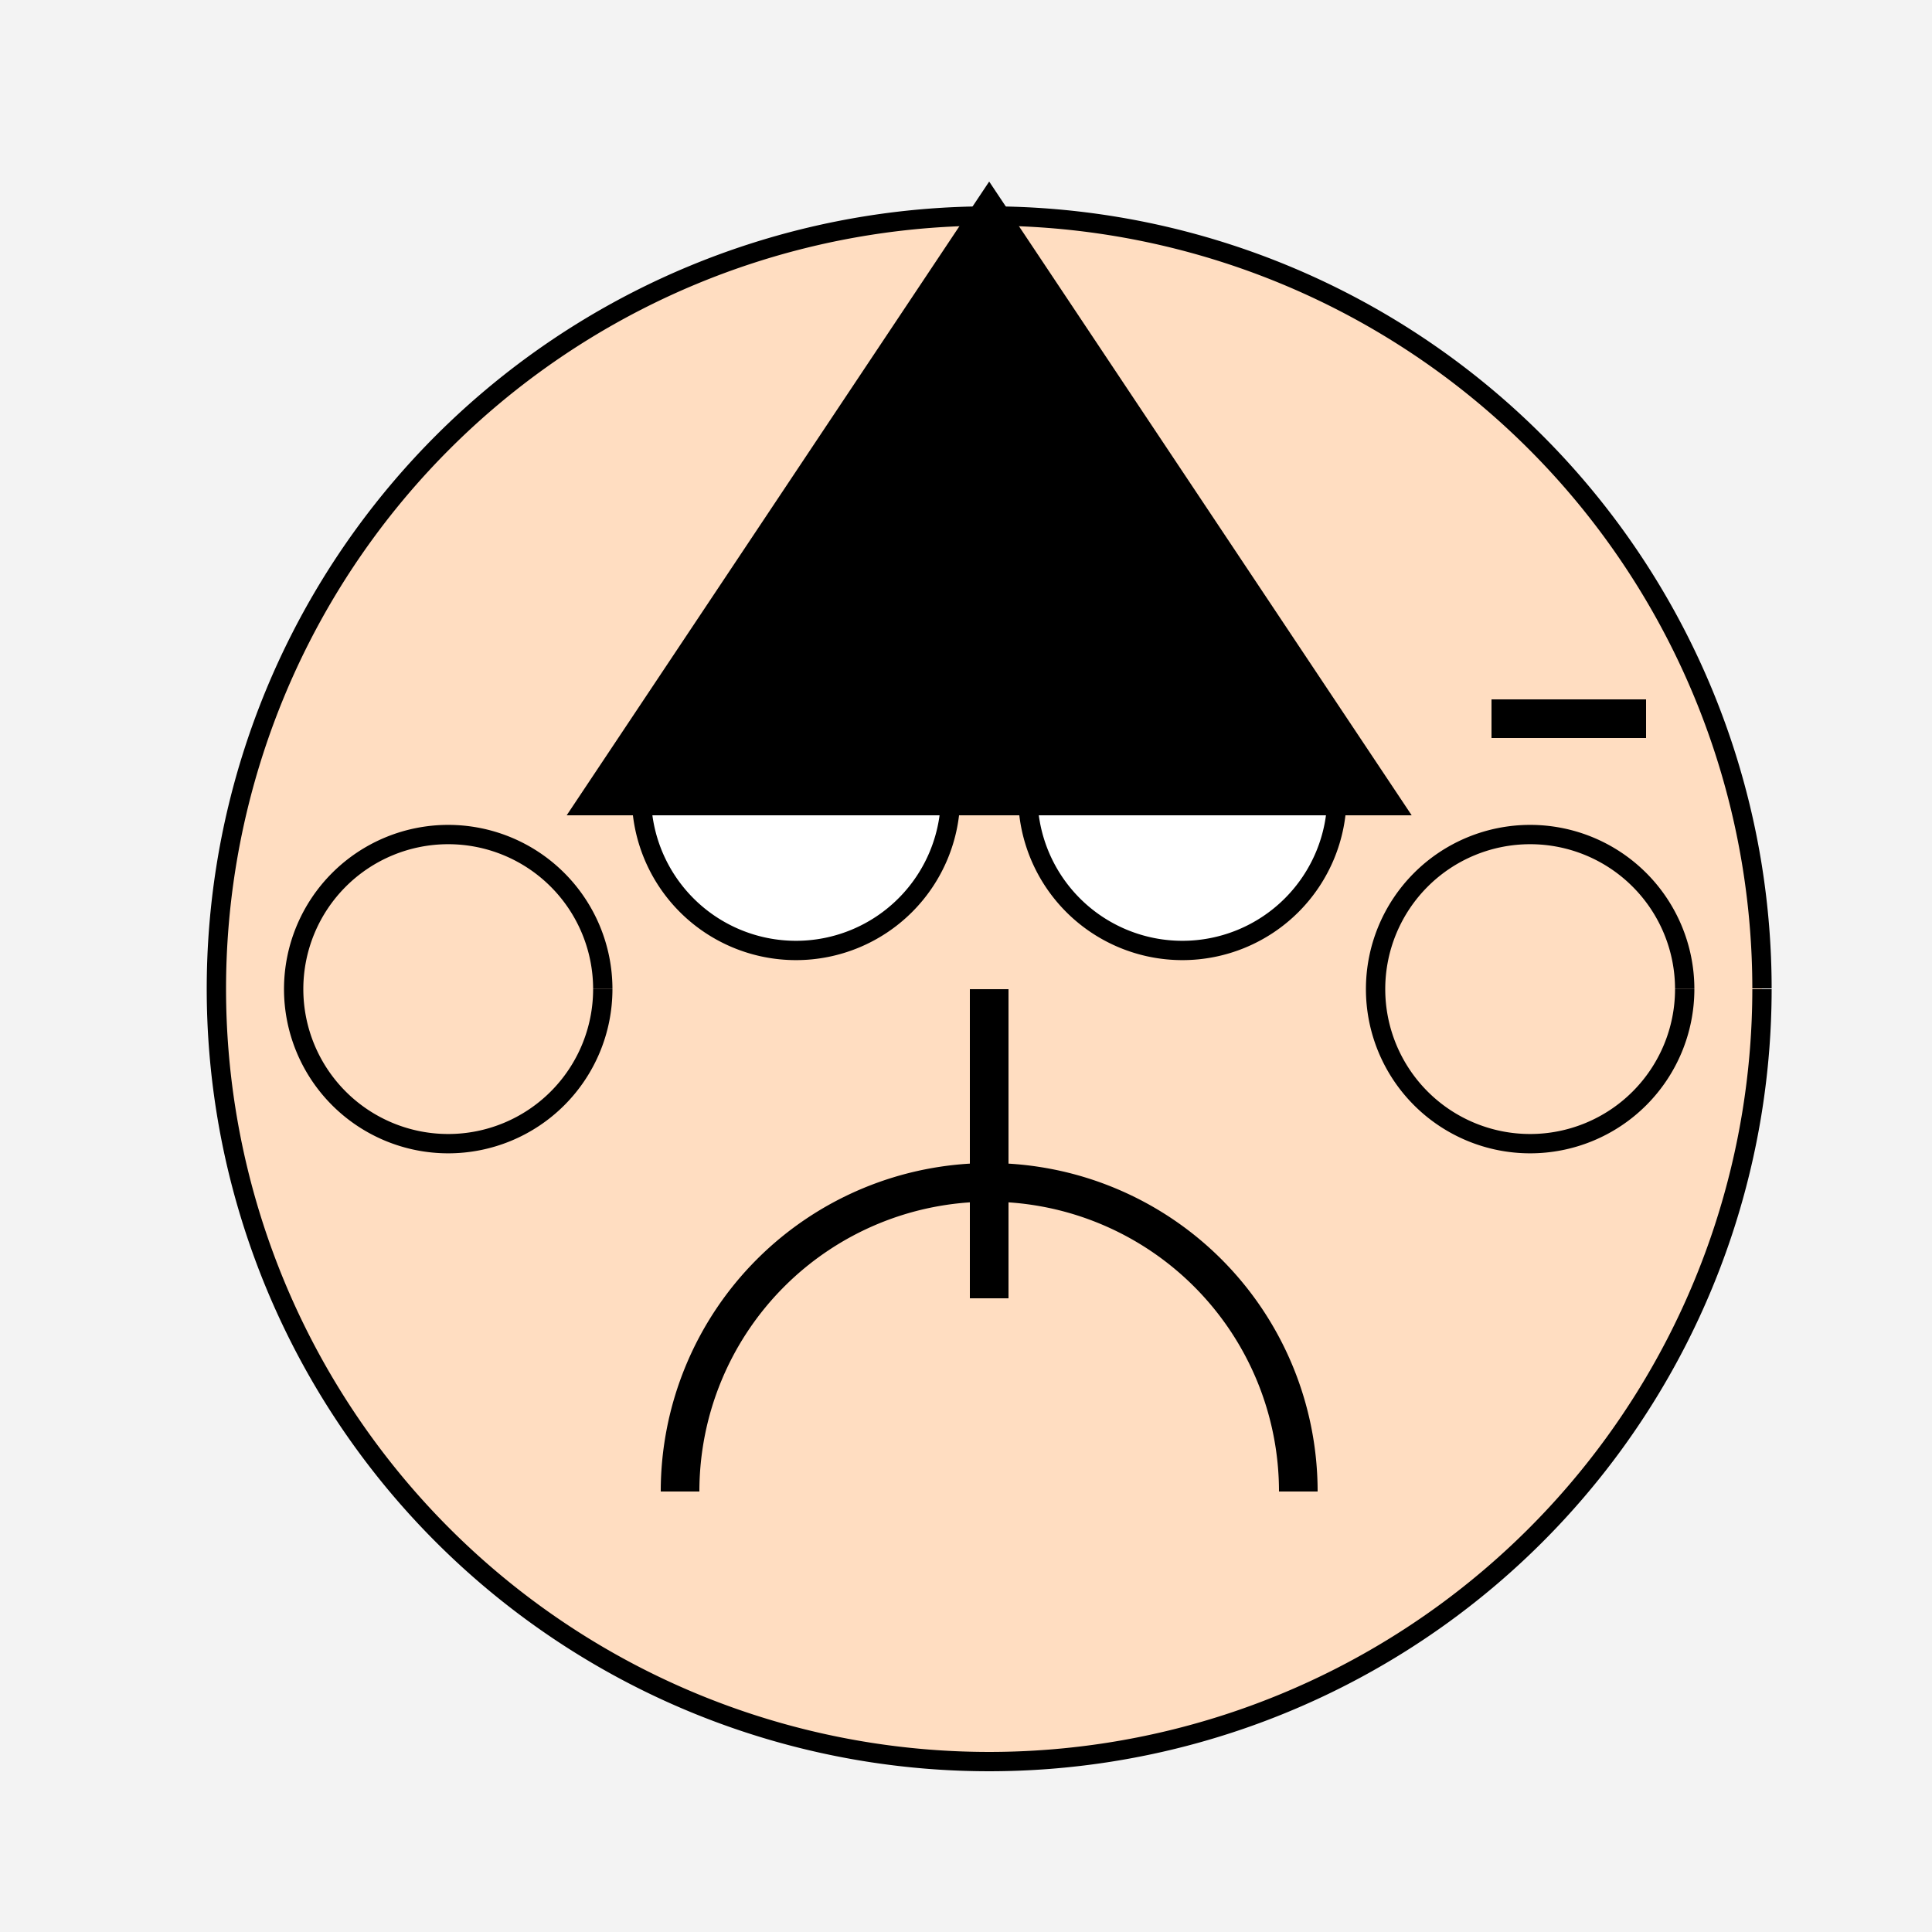 <!--

Generated by DrawGPT.
Free, open source, AI generated images in SVG, PNG, and HTML Canvas format.
https://drawgpt.ai

Created: 2023-09-26T23:10:49.542Z
Link: https://drawgpt.ai/prompt/69853/

-->
<svg xmlns="http://www.w3.org/2000/svg" xmlns:xlink="http://www.w3.org/1999/xlink" width="500" height="500"><defs/><g><rect fill="#F3F3F3" stroke="none" x="0" y="0" width="512" height="512"/><path fill="#FFDDC1" stroke="#000000" paint-order="fill stroke markers" d=" M 456 256 A 200 200 0 1 1 456 255.8" stroke-miterlimit="10" stroke-width="5" stroke-dasharray=""/><path fill="#FFFFFF" stroke="#000000" paint-order="fill stroke markers" d=" M 246 206 A 40 40 0 1 1 246 205.96" stroke-miterlimit="10" stroke-width="5" stroke-dasharray=""/><path fill="#FFFFFF" stroke="#000000" paint-order="fill stroke markers" d=" M 346 206 A 40 40 0 1 1 346 205.96" stroke-miterlimit="10" stroke-width="5" stroke-dasharray=""/><path fill="none" stroke="#000000" paint-order="fill stroke markers" d=" M 186 186 L 226 186" stroke-miterlimit="10" stroke-width="10" stroke-dasharray=""/><path fill="none" stroke="#000000" paint-order="fill stroke markers" d=" M 386 186 L 426 186" stroke-miterlimit="10" stroke-width="10" stroke-dasharray=""/><path fill="none" stroke="#000000" paint-order="fill stroke markers" d=" M 256 256 L 256 336" stroke-miterlimit="10" stroke-width="10" stroke-dasharray=""/><path fill="none" stroke="#000000" paint-order="fill stroke markers" d=" M 336 386 A 80 80 0 1 0 176 386" stroke-miterlimit="10" stroke-width="10" stroke-dasharray=""/><path fill="#000000" stroke="#000000" paint-order="fill stroke markers" d=" M 256 56 L 156 206 L 356 206 Z" stroke-miterlimit="10" stroke-width="10" stroke-dasharray=""/><path fill="#FFDDC1" stroke="#000000" paint-order="fill stroke markers" d=" M 156 256 A 40 40 0 1 1 156 255.96" stroke-miterlimit="10" stroke-width="5" stroke-dasharray=""/><path fill="#FFDDC1" stroke="#000000" paint-order="fill stroke markers" d=" M 436 256 A 40 40 0 1 1 436 255.96" stroke-miterlimit="10" stroke-width="5" stroke-dasharray=""/></g></svg>